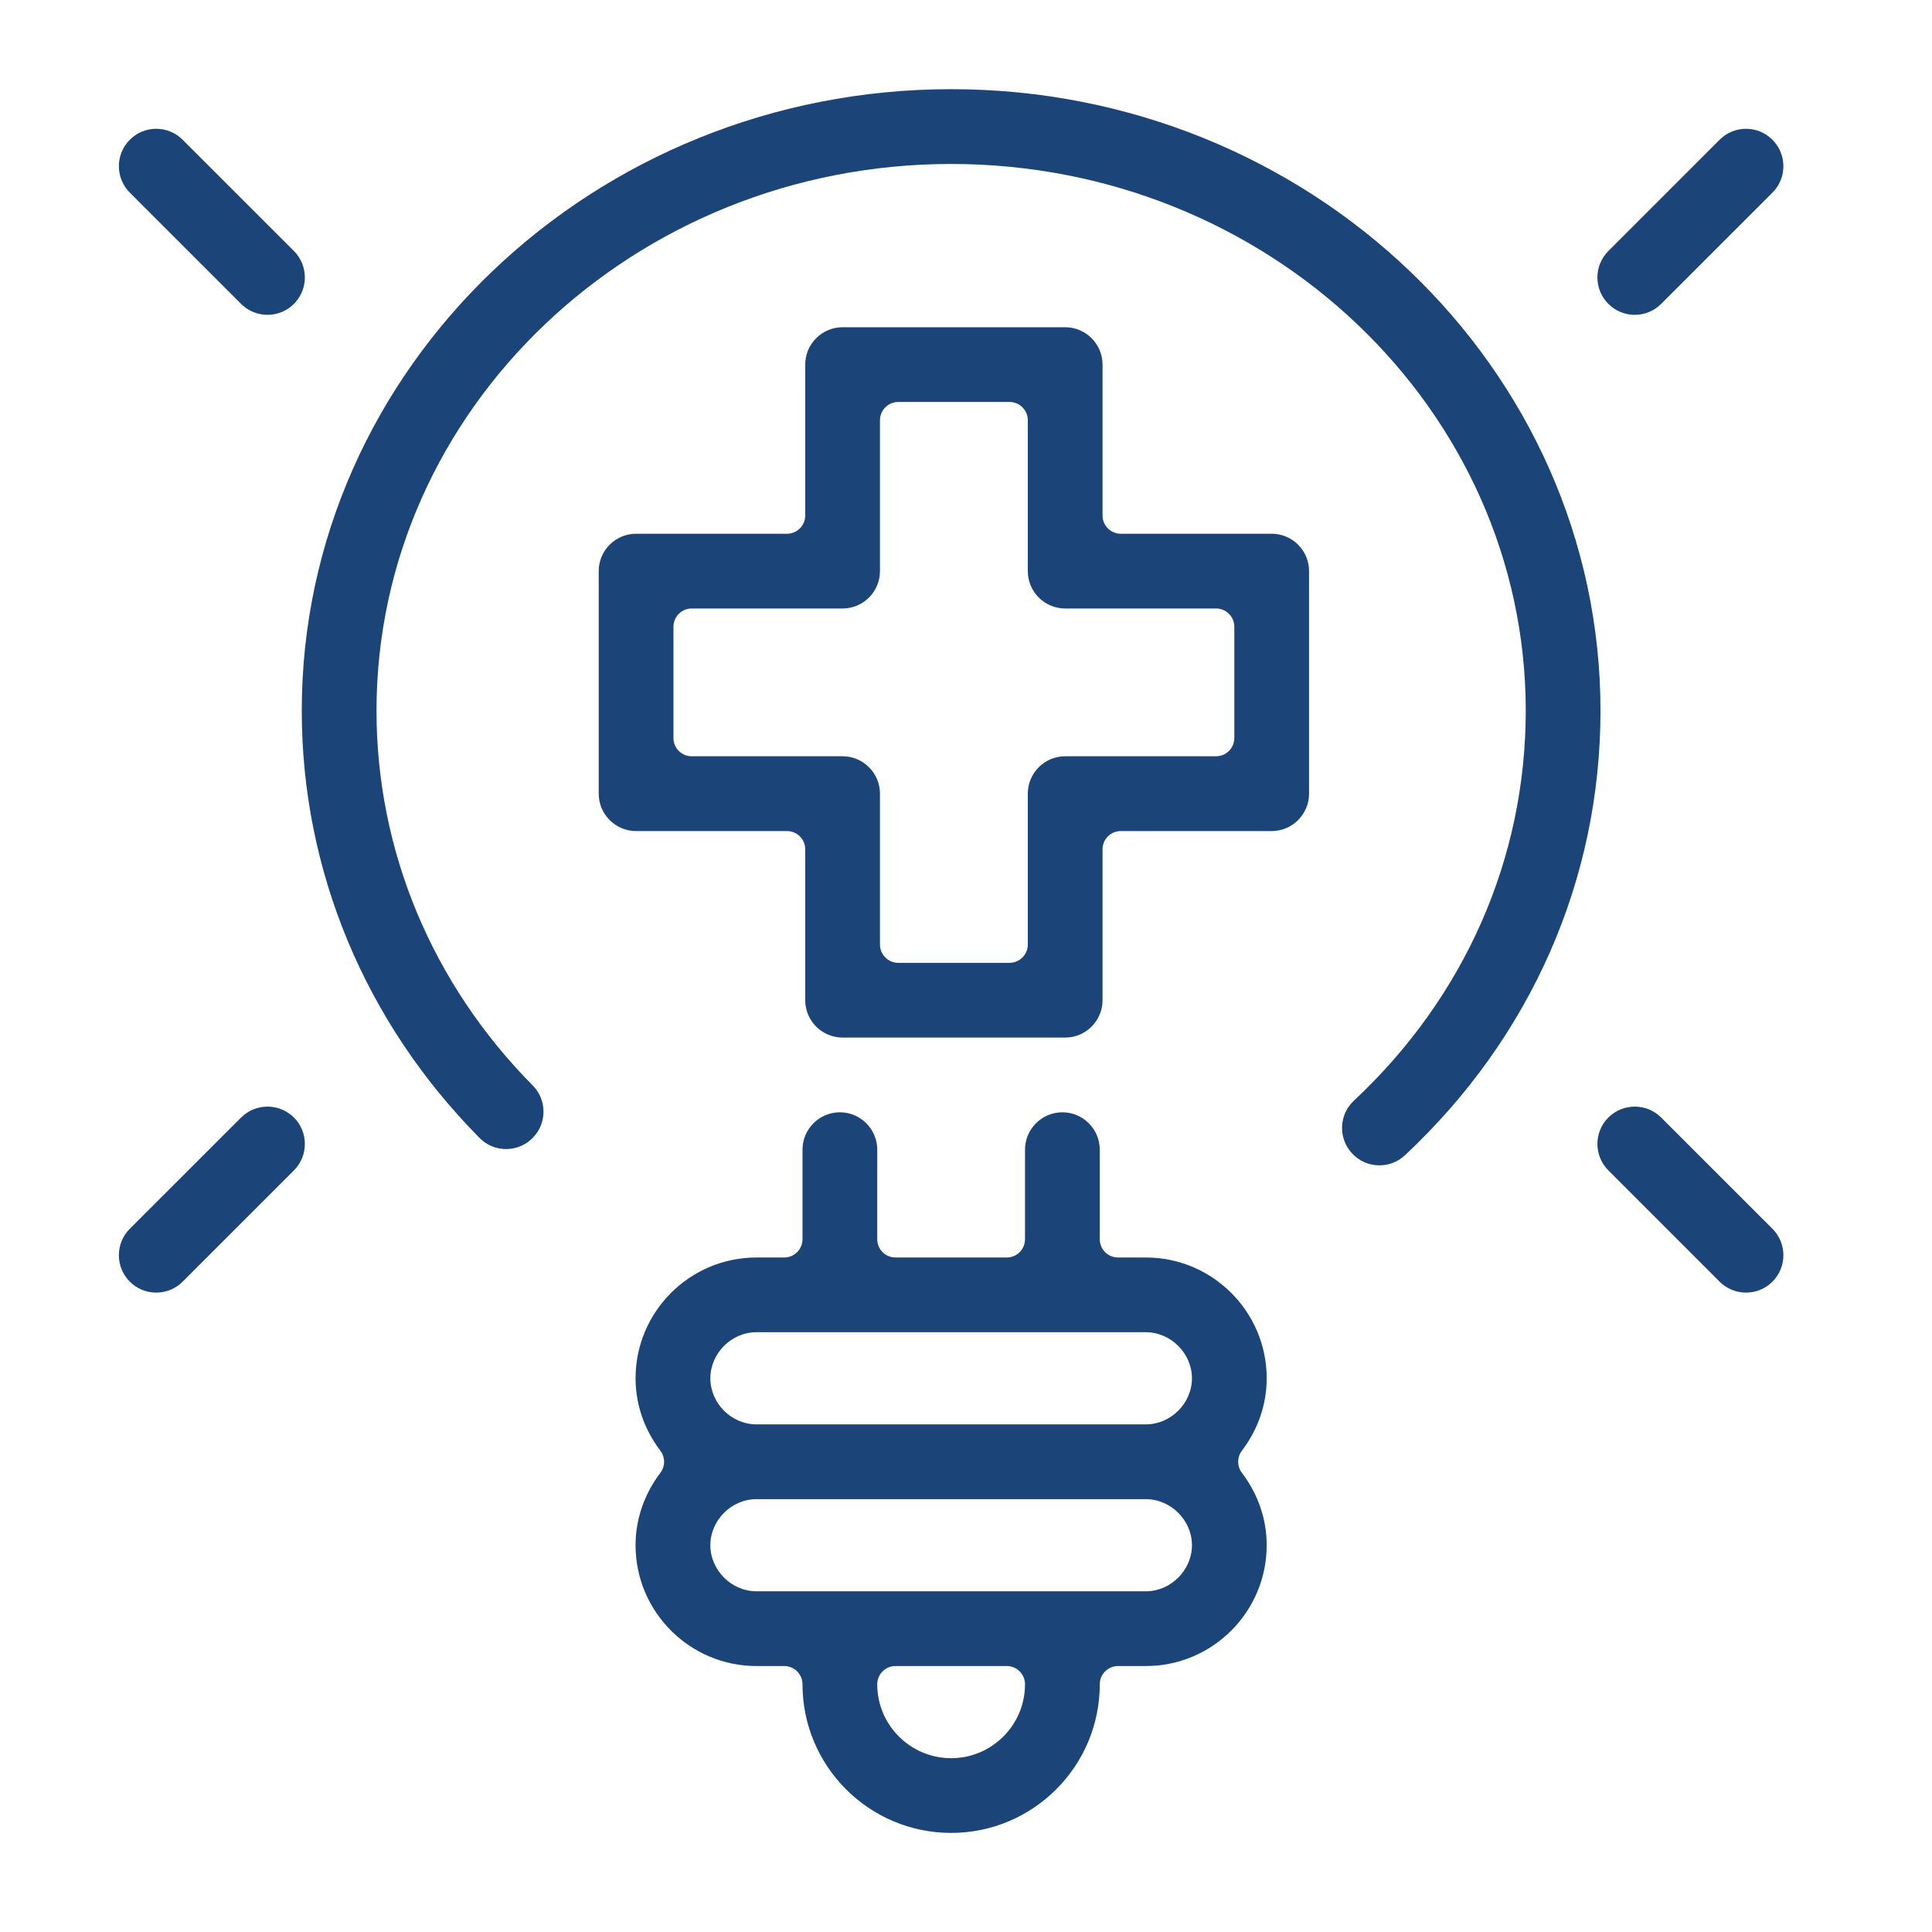 <svg xmlns="http://www.w3.org/2000/svg" fill="none" viewBox="0 0 83 83" height="83" width="83">
<path fill="#1B4578" d="M59.261 50.064C58.812 50.064 58.397 49.882 58.088 49.553C57.795 49.24 57.642 48.831 57.656 48.402C57.671 47.975 57.852 47.578 58.165 47.285C62.925 42.835 65.547 36.885 65.547 30.532C65.547 17.58 54.474 7.044 40.862 7.044C27.25 7.044 16.175 17.58 16.175 30.532C16.175 36.541 18.558 42.257 22.884 46.63C23.186 46.933 23.351 47.338 23.348 47.766C23.346 48.194 23.177 48.598 22.871 48.9C22.57 49.199 22.168 49.364 21.742 49.364C21.31 49.364 20.904 49.194 20.603 48.888C15.676 43.911 12.964 37.392 12.964 30.532C12.964 15.81 25.479 3.831 40.862 3.831C56.245 3.831 68.758 15.81 68.758 30.532C68.758 37.783 65.774 44.565 60.356 49.632C60.06 49.91 59.67 50.064 59.261 50.064Z"></path>
<path fill="#1B4578" d="M32.496 57.233C31.423 57.233 30.517 58.141 30.517 59.213C30.517 60.286 31.423 61.192 32.496 61.192H49.227C50.299 61.192 51.207 60.286 51.207 59.213C51.207 58.141 50.299 57.233 49.227 57.233H32.496ZM32.496 64.405C31.423 64.405 30.517 65.311 30.517 66.383C30.517 67.455 31.423 68.363 32.496 68.363H49.227C50.299 68.363 51.207 67.455 51.207 66.383C51.207 65.311 50.299 64.405 49.227 64.405H32.496ZM38.472 71.574C38.037 71.574 37.687 71.925 37.687 72.359C37.687 74.109 39.112 75.533 40.862 75.533C42.612 75.533 44.035 74.109 44.035 72.359C44.035 71.925 43.685 71.574 43.251 71.574H38.472ZM40.862 78.743C37.339 78.743 34.476 75.88 34.476 72.359C34.476 71.925 34.125 71.574 33.691 71.574H32.496C29.634 71.574 27.304 69.245 27.304 66.383C27.304 65.269 27.674 64.193 28.37 63.272C28.583 62.992 28.583 62.605 28.37 62.324C27.674 61.403 27.304 60.329 27.304 59.213C27.304 56.351 29.634 54.023 32.496 54.023H33.691C34.125 54.023 34.476 53.671 34.476 53.238V49.392C34.476 48.506 35.196 47.785 36.081 47.785C36.967 47.785 37.687 48.506 37.687 49.392V53.238C37.687 53.671 38.037 54.023 38.472 54.023H43.251C43.685 54.023 44.035 53.671 44.035 53.238V49.392C44.035 48.506 44.756 47.785 45.641 47.785C46.526 47.785 47.247 48.506 47.247 49.392V53.238C47.247 53.671 47.599 54.023 48.032 54.023H49.227C52.089 54.023 54.418 56.351 54.418 59.213C54.418 60.329 54.05 61.403 53.352 62.324C53.139 62.605 53.139 62.992 53.352 63.272C54.05 64.193 54.418 65.269 54.418 66.383C54.418 69.245 52.089 71.574 49.227 71.574H48.032C47.599 71.574 47.247 71.925 47.247 72.359C47.247 75.88 44.383 78.743 40.862 78.743Z"></path>
<path fill="#1B4578" d="M70.231 13.525C69.802 13.525 69.399 13.358 69.096 13.055C68.469 12.429 68.469 11.411 69.096 10.784L73.875 6.005C74.18 5.7 74.583 5.533 75.01 5.533C75.439 5.533 75.843 5.7 76.146 6.005C76.772 6.63 76.772 7.649 76.146 8.275L71.365 13.055C71.062 13.358 70.659 13.525 70.231 13.525Z"></path>
<path fill="#1B4578" d="M11.493 13.525C11.064 13.525 10.66 13.358 10.357 13.055L5.576 8.275C4.951 7.649 4.951 6.63 5.576 6.005C5.879 5.7 6.283 5.533 6.712 5.533C7.141 5.533 7.544 5.7 7.848 6.005L12.628 10.784C13.253 11.411 13.253 12.429 12.628 13.055C12.323 13.358 11.92 13.525 11.493 13.525Z"></path>
<path fill="#1B4578" d="M6.712 55.531C6.283 55.531 5.879 55.364 5.576 55.06C4.951 54.434 4.951 53.416 5.576 52.789L10.357 48.01C10.66 47.708 11.064 47.541 11.493 47.541C11.92 47.541 12.323 47.708 12.628 48.01C13.253 48.635 13.253 49.655 12.628 50.28L7.848 55.06C7.544 55.364 7.141 55.531 6.712 55.531Z"></path>
<path fill="#1B4578" d="M75.01 55.531C74.583 55.531 74.18 55.364 73.875 55.06L69.096 50.28C68.469 49.655 68.469 48.635 69.096 48.01C69.399 47.708 69.802 47.541 70.231 47.541C70.659 47.541 71.062 47.708 71.365 48.01L76.146 52.789C76.772 53.416 76.772 54.434 76.146 55.06C75.843 55.364 75.439 55.531 75.01 55.531Z"></path>
<path fill="#1B4578" d="M29.717 26.141C29.283 26.141 28.932 26.493 28.932 26.926V31.707C28.932 32.139 29.283 32.49 29.717 32.49H36.199C37.084 32.49 37.804 33.212 37.804 34.096V40.579C37.804 41.011 38.157 41.364 38.589 41.364H43.37C43.802 41.364 44.155 41.011 44.155 40.579V34.096C44.155 33.212 44.875 32.49 45.76 32.49H52.242C52.676 32.49 53.027 32.139 53.027 31.707V26.926C53.027 26.493 52.676 26.141 52.242 26.141H45.76C44.875 26.141 44.155 25.421 44.155 24.535V18.054C44.155 17.619 43.802 17.269 43.37 17.269H38.589C38.157 17.269 37.804 17.619 37.804 18.054V24.535C37.804 25.421 37.084 26.141 36.199 26.141H29.717ZM36.199 44.575C35.313 44.575 34.593 43.854 34.593 42.969V36.486C34.593 36.054 34.242 35.703 33.81 35.703H27.327C26.441 35.703 25.721 34.981 25.721 34.096V24.535C25.721 23.65 26.441 22.93 27.327 22.93H33.81C34.242 22.93 34.593 22.58 34.593 22.147V15.664C34.593 14.778 35.313 14.058 36.199 14.058H45.76C46.644 14.058 47.366 14.778 47.366 15.664V22.147C47.366 22.58 47.717 22.93 48.149 22.93H54.632C55.518 22.93 56.238 23.65 56.238 24.535V34.096C56.238 34.981 55.518 35.703 54.632 35.703H48.149C47.717 35.703 47.366 36.054 47.366 36.486V42.969C47.366 43.854 46.644 44.575 45.76 44.575H36.199Z"></path>
</svg>
